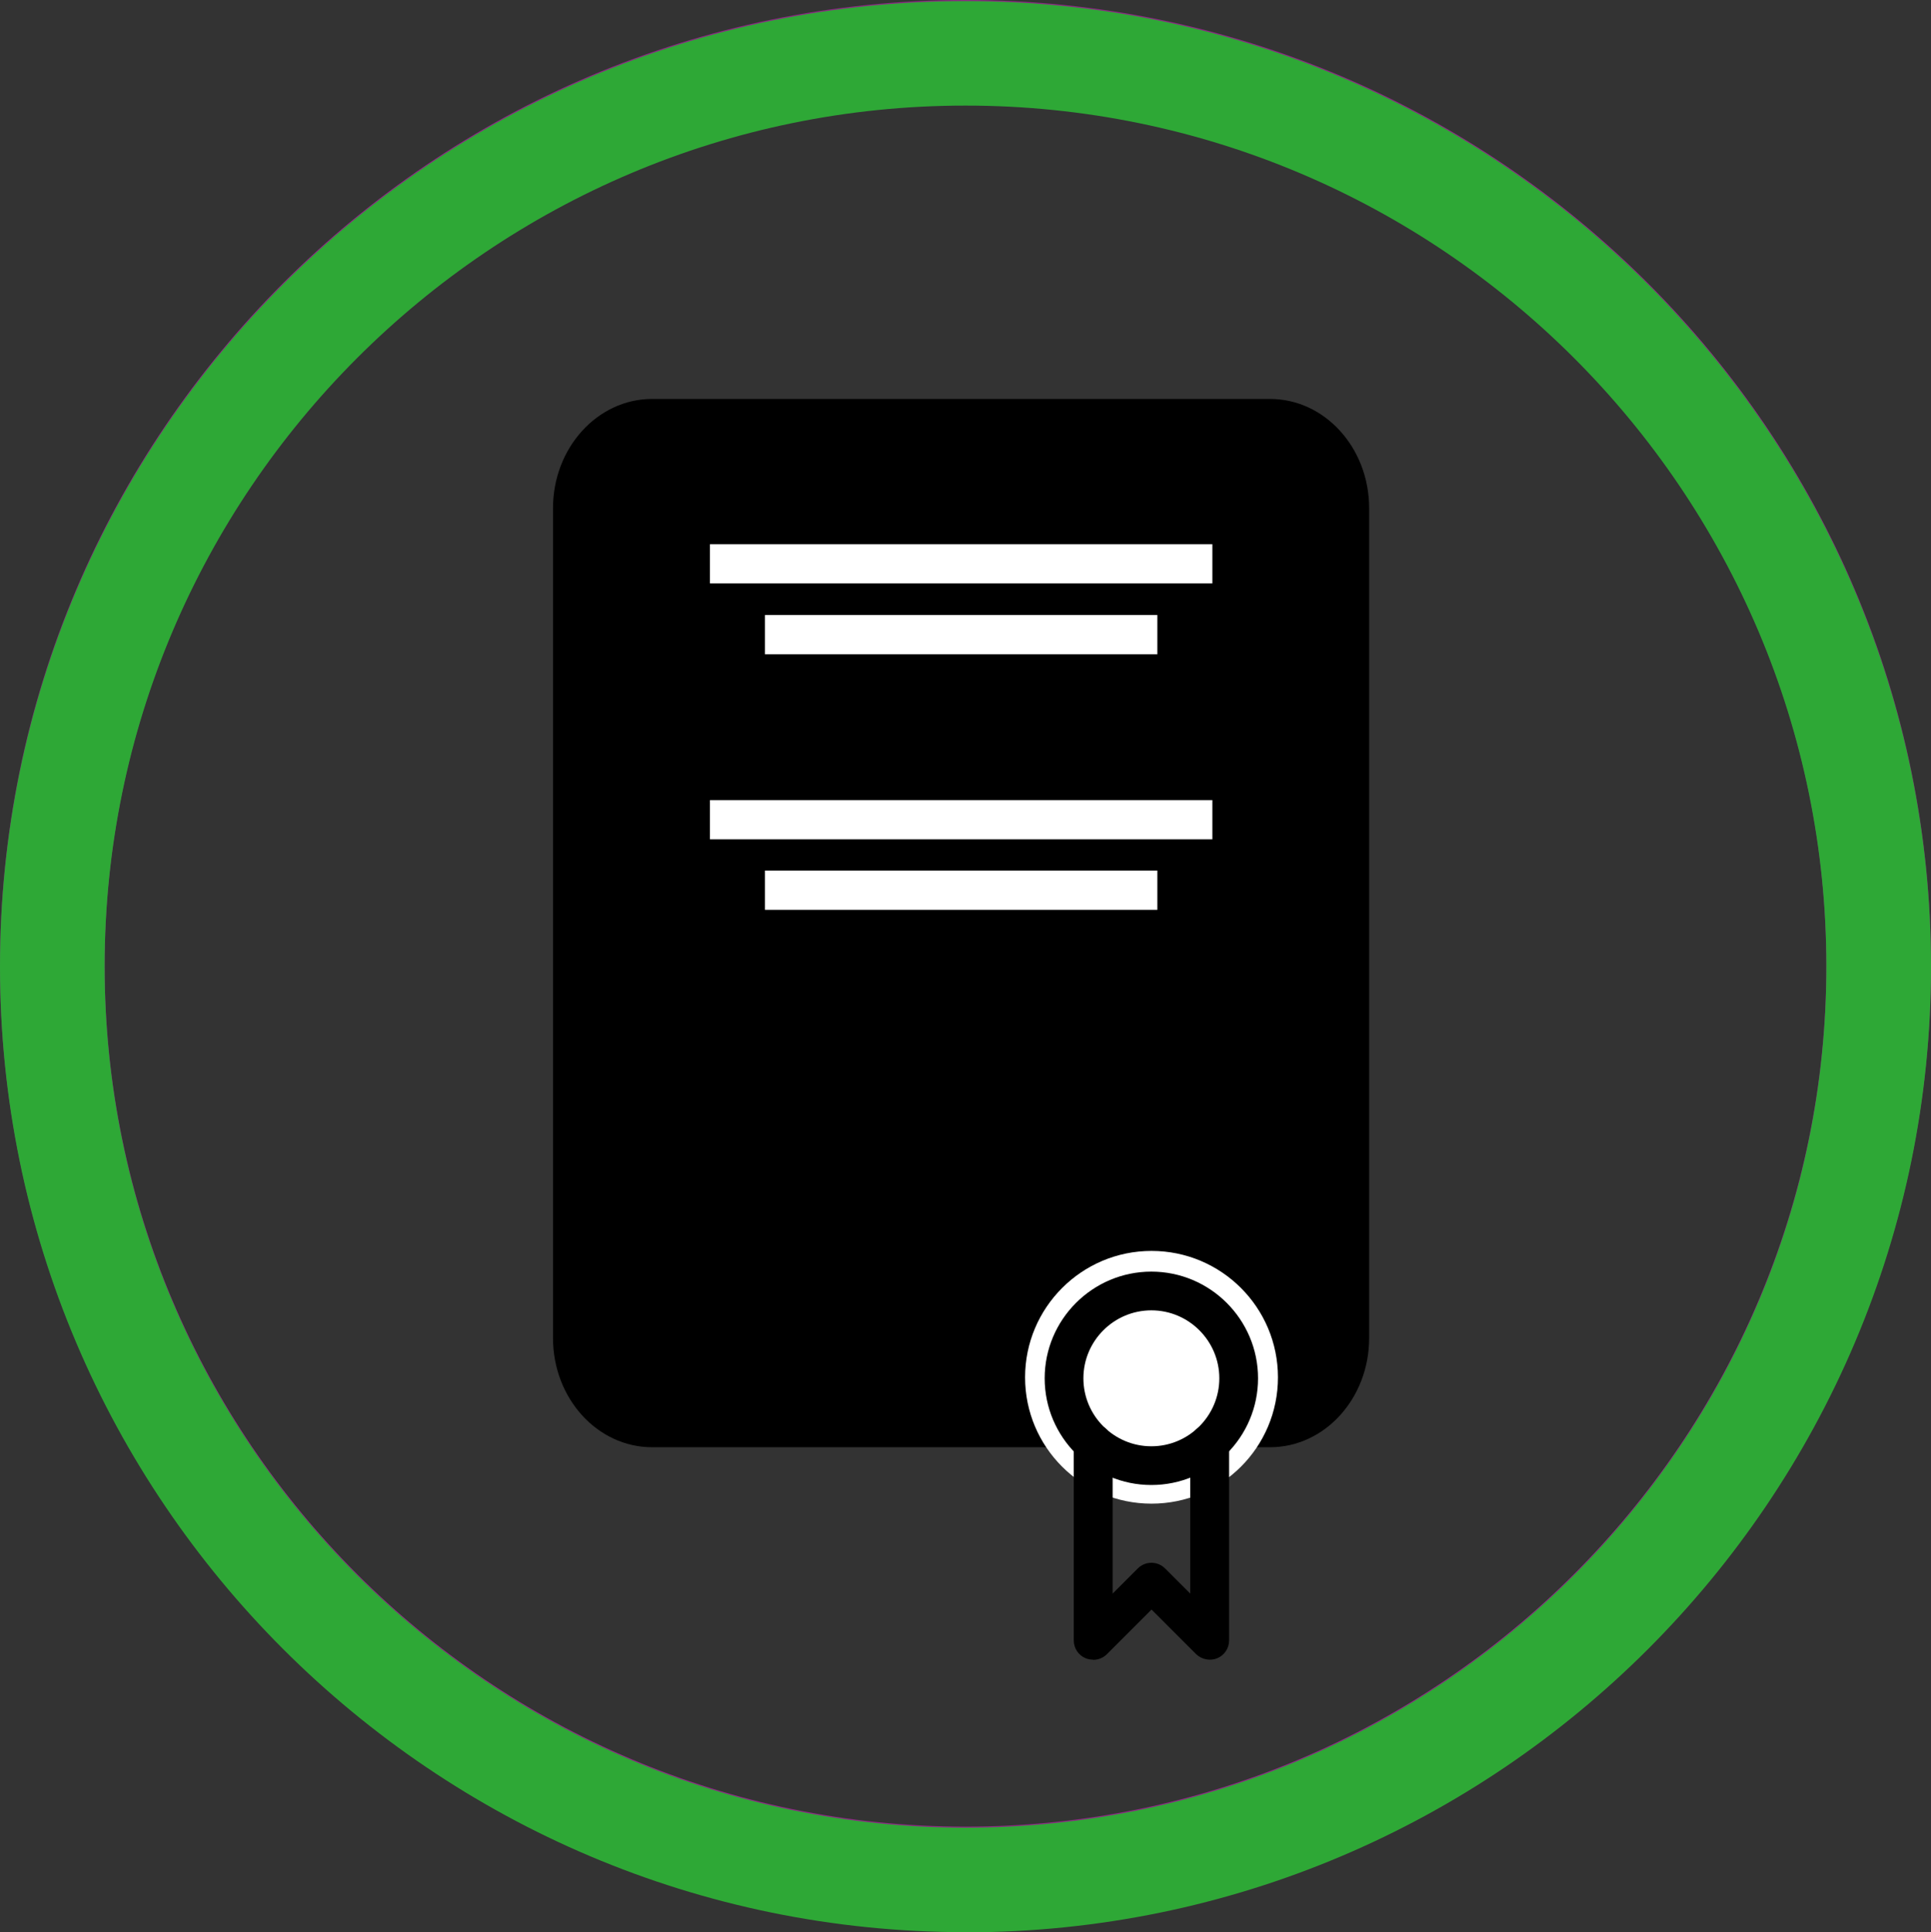 <?xml version="1.0" encoding="UTF-8"?>
<svg xmlns="http://www.w3.org/2000/svg" xmlns:xlink="http://www.w3.org/1999/xlink" id="Layer_1" viewBox="0 0 122.18 122.25">
  <rect x="0" y="0" width="122.18" height="122.25" fill="#333333" stroke="none"/>
  <defs>
    <style>
      .cls-1 {
        fill: #8a2b82;
      }

      .cls-2 {
        fill: #fff;
      }

      .cls-3 {
        fill: none;
      }

      .cls-4 {
        clip-path: url(#clippath-1);
      }

      .cls-5 {
        fill: #2ea836;
      }

      .cls-6 {
        clip-path: url(#clippath-2);
      }

      .cls-7 {
        clip-path: url(#clippath);
      }
    </style>
    <clipPath id="clippath">
      <rect class="cls-3" y="0" width="122.18" height="122.18"></rect>
    </clipPath>
    <clipPath id="clippath-1">
      <rect class="cls-3" y=".07" width="122.18" height="122.18"></rect>
    </clipPath>
    <clipPath id="clippath-2">
      <rect class="cls-3" y=".07" width="122.18" height="122.18"></rect>
    </clipPath>
  </defs>
  <g class="cls-7">
    <path class="cls-1" d="M61.09,122.18C27.4,122.18,0,94.78,0,61.09S27.4,0,61.09,0s61.09,27.4,61.09,61.09-27.4,61.09-61.09,61.09M61.09,6.61C31.06,6.61,6.62,31.05,6.62,61.08s24.44,54.48,54.47,54.48,54.47-24.43,54.47-54.48S91.12,6.61,61.09,6.61"></path>
  </g>
  <g class="cls-4">
    <g>
      <path class="cls-5" d="M61.09,122.24C27.41,122.24,0,94.84,0,61.16S27.41.07,61.09.07s61.09,27.4,61.09,61.09-27.4,61.09-61.09,61.09M61.09,6.68C31.06,6.68,6.62,31.12,6.62,61.15s24.44,54.48,54.47,54.48,54.47-24.43,54.47-54.48S91.13,6.68,61.09,6.68"></path>
      <path d="M41.26,25.24c-3.46,0-6.27,3.1-6.27,6.91v52.5c0,3.82,2.81,6.91,6.27,6.91h39.1c3.46,0,6.27-3.09,6.27-6.91v-52.5c0-3.82-2.81-6.91-6.27-6.91,0,0-39.1,0-39.1,0Z"></path>
    </g>
  </g>
  <rect class="cls-2" x="44.92" y="34.43" width="31.79" height="2.48"></rect>
  <rect class="cls-2" x="48.4" y="38.91" width="24.83" height="2.48"></rect>
  <rect class="cls-2" x="44.92" y="50.62" width="31.79" height="2.48"></rect>
  <rect class="cls-2" x="48.4" y="55.08" width="24.83" height="2.48"></rect>
  <g class="cls-6">
    <g>
      <path class="cls-2" d="M72.86,79.14c4.42,0,8,3.58,8,8s-3.58,7.99-8,7.99-8-3.58-8-7.99,3.58-8,8-8"></path>
      <path class="cls-2" d="M72.85,81.67c3.05,0,5.52,2.47,5.52,5.53s-2.47,5.52-5.52,5.52-5.53-2.47-5.53-5.52,2.47-5.53,5.53-5.53"></path>
      <path d="M72.85,82.9c-2.37,0-4.3,1.93-4.3,4.3s1.93,4.3,4.3,4.3,4.3-1.93,4.3-4.3-1.93-4.3-4.3-4.3M72.85,93.95c-3.72,0-6.75-3.03-6.75-6.75s3.03-6.75,6.75-6.75,6.75,3.03,6.75,6.75-3.03,6.75-6.75,6.75"></path>
      <path d="M69.16,105c-.16,0-.32-.03-.47-.09-.46-.19-.75-.64-.75-1.13v-12.46c0-.68.55-1.23,1.23-1.23s1.23.55,1.23,1.23v9.5l1.59-1.59c.48-.48,1.25-.48,1.73,0l1.59,1.59v-9.5c0-.68.55-1.23,1.23-1.23s1.23.55,1.23,1.23v12.46c0,.5-.3.94-.75,1.13-.45.19-.98.08-1.34-.26l-2.82-2.82-2.82,2.82c-.24.24-.55.36-.87.36h-.01Z"></path>
    </g>
  </g>
</svg>
